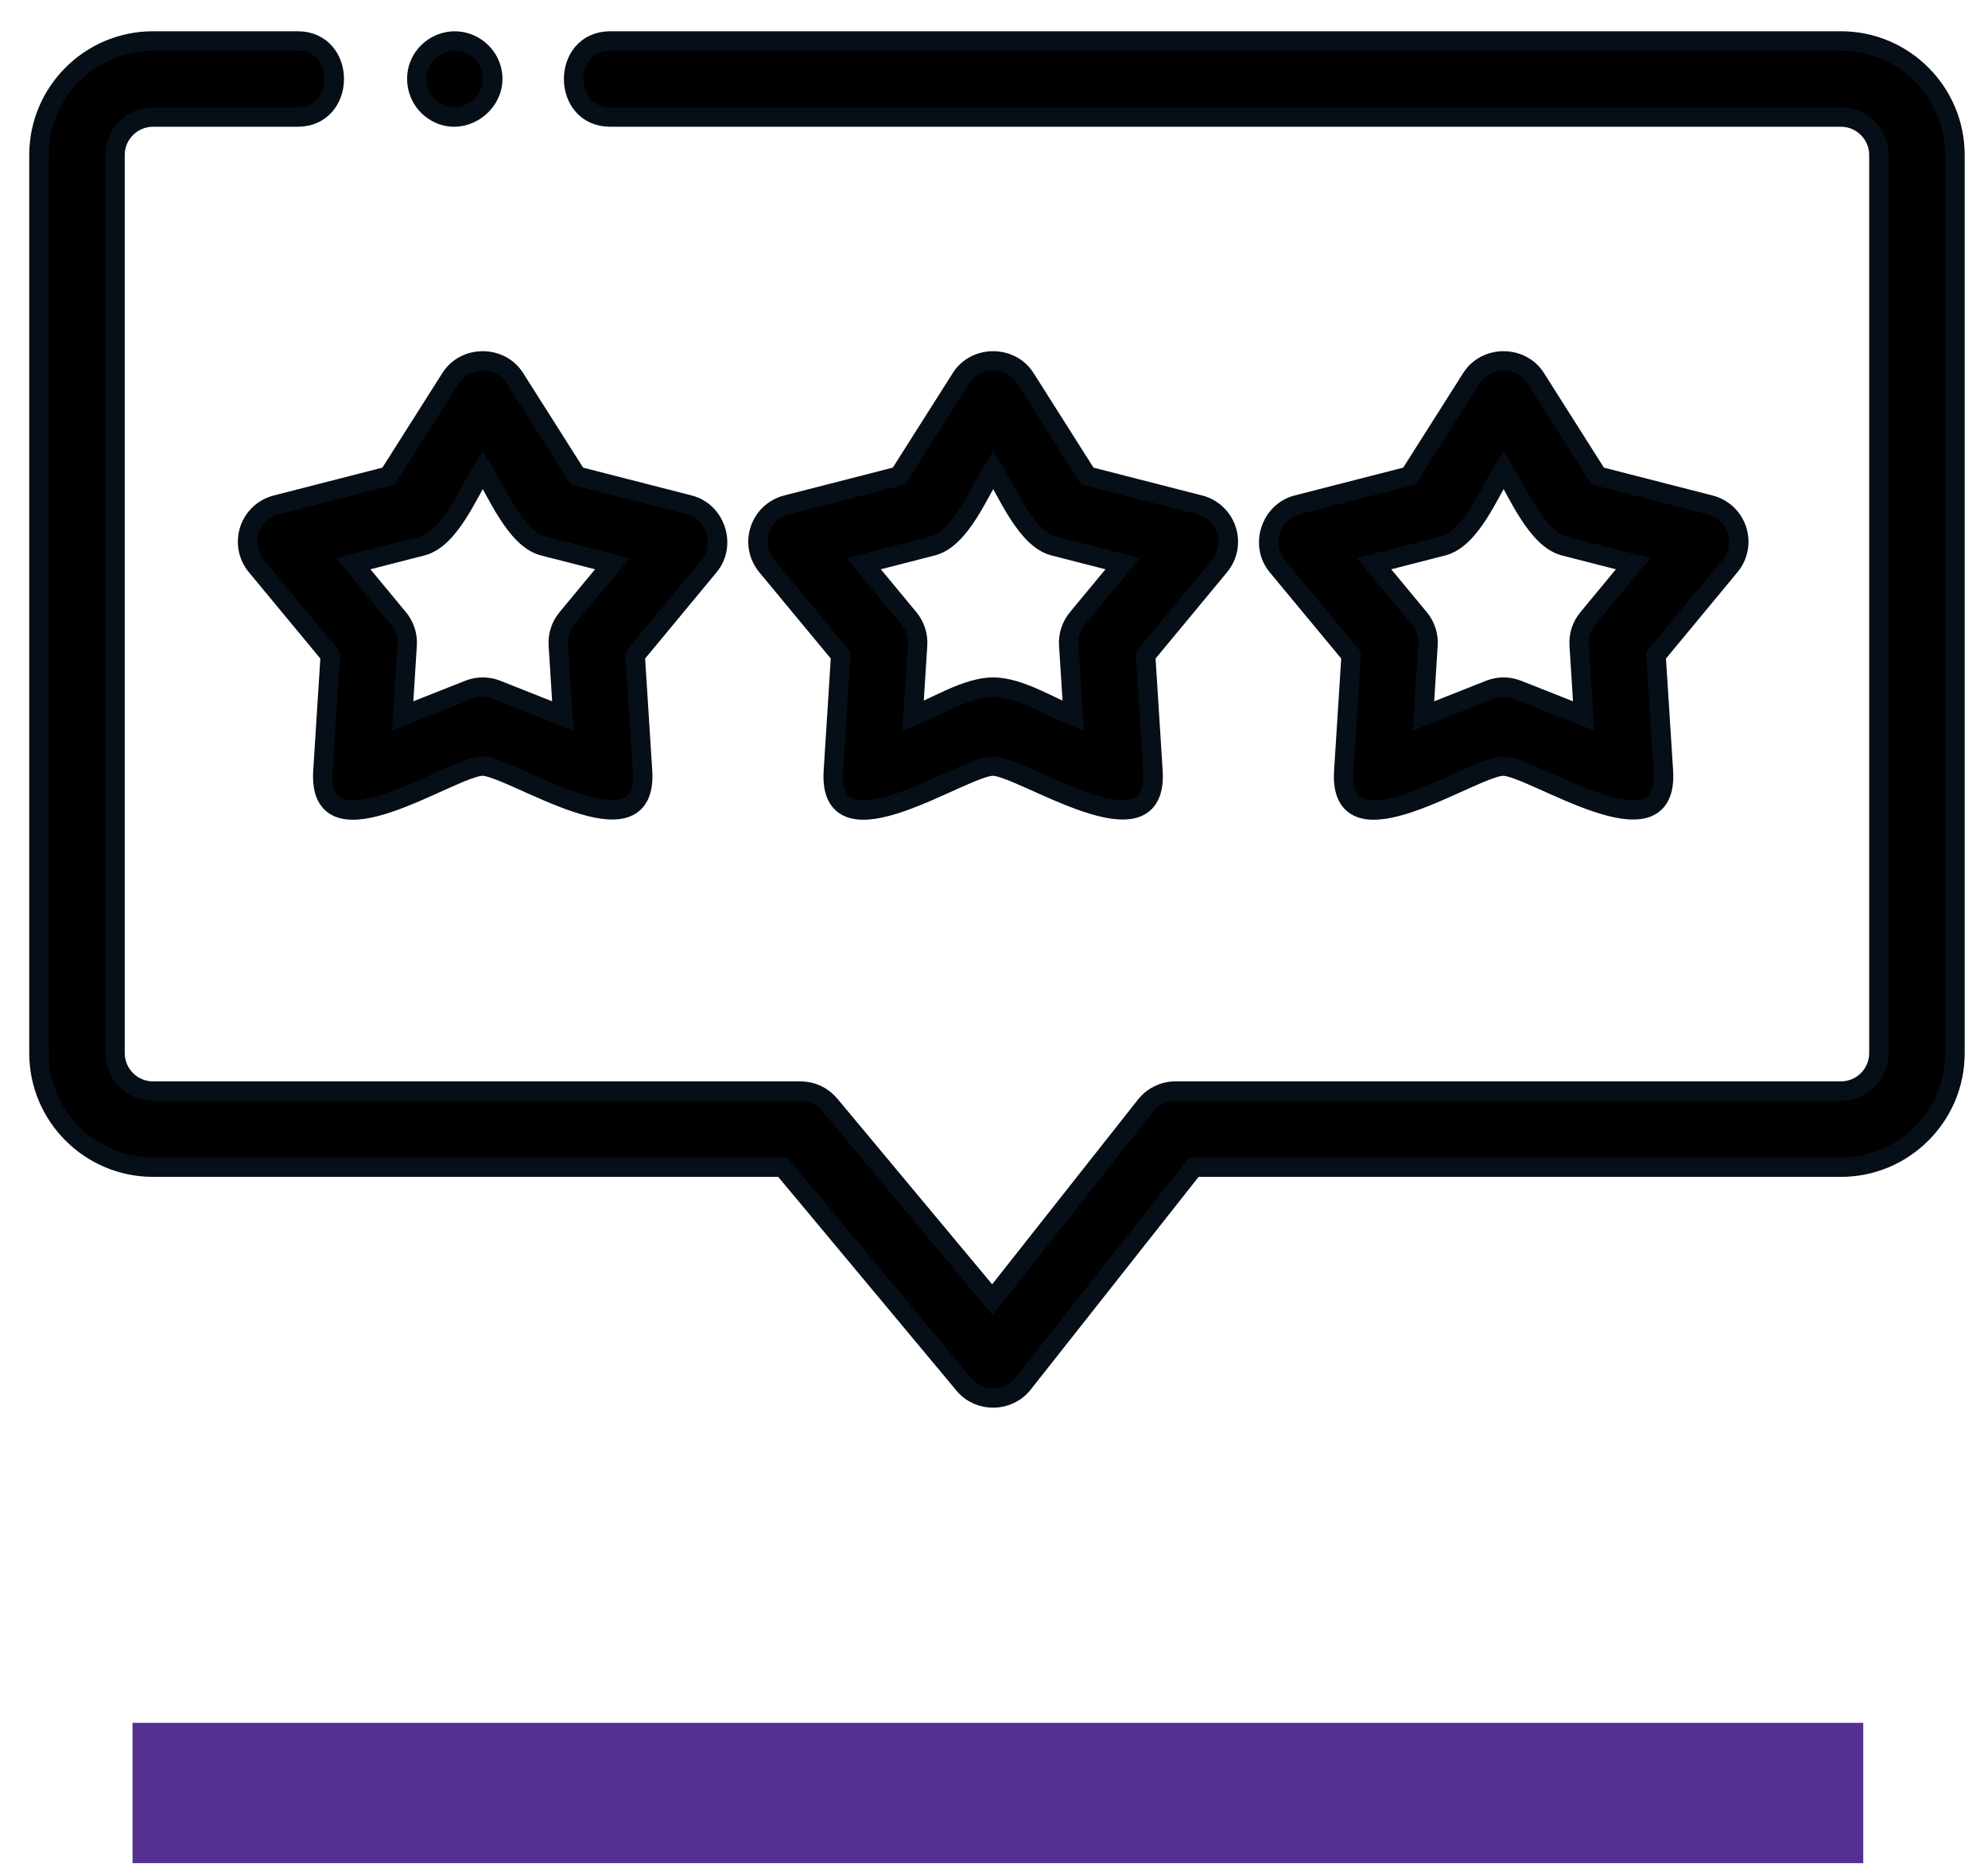 <?xml version="1.0" encoding="UTF-8"?>
<svg width="51px" height="48px" viewBox="0 0 51 48" version="1.1" xmlns="http://www.w3.org/2000/svg" xmlns:xlink="http://www.w3.org/1999/xlink">
    <title>Colour Icon</title>
    <defs>
        <filter color-interpolation-filters="auto" id="filter-1">
            <feColorMatrix in="SourceGraphic" type="matrix" values="0 0 0 0 0.146 0 0 0 0 0.146 0 0 0 0 0.146 0 0 0 1 0"></feColorMatrix>
        </filter>
    </defs>
    <g id="Welcome" stroke="none" stroke-width="1" fill="none" fill-rule="evenodd">
        <g id="Build-With-Us--Contact" transform="translate(-792, -532)">
            <g id="Top-Module" transform="translate(405, 475)">
                <g id="myHaven-1/4" transform="translate(282, 5)">
                    <g id="Colour-Icon" transform="translate(106, 53)">
                        <rect id="Rectangle" fill="#543092" x="2.4" y="43.2" width="44.4" height="3.6"></rect>
                        <g filter="url(#filter-1)" id="feedback">
                            <g>
                                <path d="M46.227,0.052 L14.656,0.052 C13.404,0.052 13.402,2.002 14.656,2.002 L46.227,2.002 C46.765,2.002 47.202,2.44 47.202,2.977 L47.202,26.018 C47.202,26.556 46.765,26.993 46.227,26.993 L29.156,26.993 C28.857,26.993 28.575,27.13 28.39,27.364 L24.458,32.346 L20.287,27.344 C20.101,27.121 19.827,26.993 19.538,26.993 L2.925,26.993 C2.387,26.993 1.95,26.556 1.95,26.018 L1.95,2.977 C1.95,2.44 2.387,2.002 2.925,2.002 L6.635,2.002 C7.887,2.002 7.889,0.052 6.635,0.052 L2.925,0.052 C1.312,0.052 -5.45696843e-15,1.364 -5.45696843e-15,2.977 L-5.45696843e-15,26.018 C-5.45696843e-15,27.631 1.312,28.943 2.925,28.943 L19.081,28.943 L23.73,34.518 C24.122,34.989 24.864,34.979 25.244,34.497 L29.628,28.943 L46.227,28.943 C47.84,28.943 49.152,27.631 49.152,26.018 L49.152,2.977 C49.152,1.364 47.84,0.052 46.227,0.052 Z" id="Path" stroke="#060E17" stroke-width="0.5" fill="#000000" fill-rule="nonzero"></path>
                                <path d="M5.399,12.597 C5.296,12.915 5.363,13.263 5.576,13.52 L7.474,15.812 L7.285,18.782 C7.137,21.109 10.631,18.638 11.384,18.653 C12.144,18.668 15.63,21.083 15.483,18.782 L15.294,15.812 L17.193,13.52 C17.636,12.985 17.361,12.127 16.684,11.954 L13.801,11.215 L12.208,8.702 C11.836,8.115 10.935,8.111 10.561,8.702 L8.968,11.215 L6.085,11.954 C5.761,12.036 5.502,12.279 5.399,12.597 L5.399,12.597 Z M9.826,13.008 C10.547,12.824 11.021,11.618 11.384,11.045 C11.741,11.608 12.228,12.826 12.942,13.008 L14.71,13.461 L13.546,14.866 C13.387,15.057 13.308,15.302 13.324,15.55 L13.439,17.37 L11.744,16.698 C11.513,16.606 11.256,16.606 11.025,16.698 L9.329,17.37 L9.444,15.55 C9.46,15.302 9.381,15.057 9.222,14.866 L8.059,13.461 L9.826,13.008 Z" id="Shape" stroke="#060E17" stroke-width="0.5" fill="#000000" fill-rule="nonzero"></path>
                                <path d="M30.463,12.597 C30.36,12.279 30.102,12.036 29.778,11.954 L26.895,11.215 L25.302,8.702 C24.93,8.115 24.029,8.111 23.655,8.702 L22.062,11.215 L19.179,11.954 C18.855,12.036 18.597,12.279 18.494,12.597 C18.39,12.915 18.457,13.263 18.67,13.52 L20.568,15.812 L20.38,18.782 C20.231,21.109 23.725,18.638 24.479,18.653 C25.239,18.668 28.724,21.083 28.577,18.782 L28.389,15.812 L30.287,13.52 C30.5,13.263 30.567,12.915 30.463,12.597 L30.463,12.597 Z M26.64,14.866 C26.482,15.057 26.402,15.302 26.418,15.55 L26.534,17.37 C25.925,17.129 25.147,16.629 24.479,16.629 C23.813,16.629 23.031,17.13 22.423,17.37 L22.539,15.55 C22.555,15.302 22.475,15.057 22.317,14.866 L21.153,13.461 L22.92,13.008 C23.641,12.824 24.116,11.618 24.479,11.045 C24.836,11.608 25.323,12.826 26.037,13.008 L27.804,13.461 L26.64,14.866 Z" id="Shape" stroke="#060E17" stroke-width="0.5" fill="#000000" fill-rule="nonzero"></path>
                                <path d="M43.558,12.597 C43.455,12.279 43.196,12.036 42.872,11.954 L39.989,11.215 L38.396,8.702 C38.024,8.115 37.124,8.111 36.749,8.702 L35.156,11.215 L32.273,11.954 C31.6,12.126 31.318,12.982 31.764,13.52 L33.663,15.812 L33.474,18.782 C33.326,21.109 36.817,18.638 37.573,18.653 C38.332,18.668 41.818,21.083 41.672,18.782 L41.483,15.812 L43.381,13.52 C43.594,13.263 43.661,12.915 43.558,12.597 L43.558,12.597 Z M39.735,14.866 C39.576,15.057 39.497,15.302 39.513,15.55 L39.628,17.37 L37.932,16.698 C37.693,16.606 37.453,16.606 37.213,16.698 L35.518,17.37 L35.633,15.55 C35.649,15.302 35.57,15.057 35.411,14.866 L34.247,13.461 L36.015,13.008 C36.735,12.824 37.21,11.618 37.573,11.045 C37.93,11.608 38.417,12.826 39.131,13.008 L40.898,13.461 L39.735,14.866 Z" id="Shape" stroke="#060E17" stroke-width="0.5" fill="#000000" fill-rule="nonzero"></path>
                                <path d="M10.126,1.837 C10.86,2.34 11.84,1.61 11.605,0.768 C11.494,0.367 11.131,0.075 10.714,0.054 C10.299,0.033 9.907,0.289 9.757,0.677 C9.597,1.095 9.749,1.591 10.126,1.837 Z" id="Path" stroke="#060E17" stroke-width="0.5" fill="#000000" fill-rule="nonzero"></path>
                            </g>
                        </g>
                    </g>
                </g>
            </g>
        </g>
    </g>
</svg>